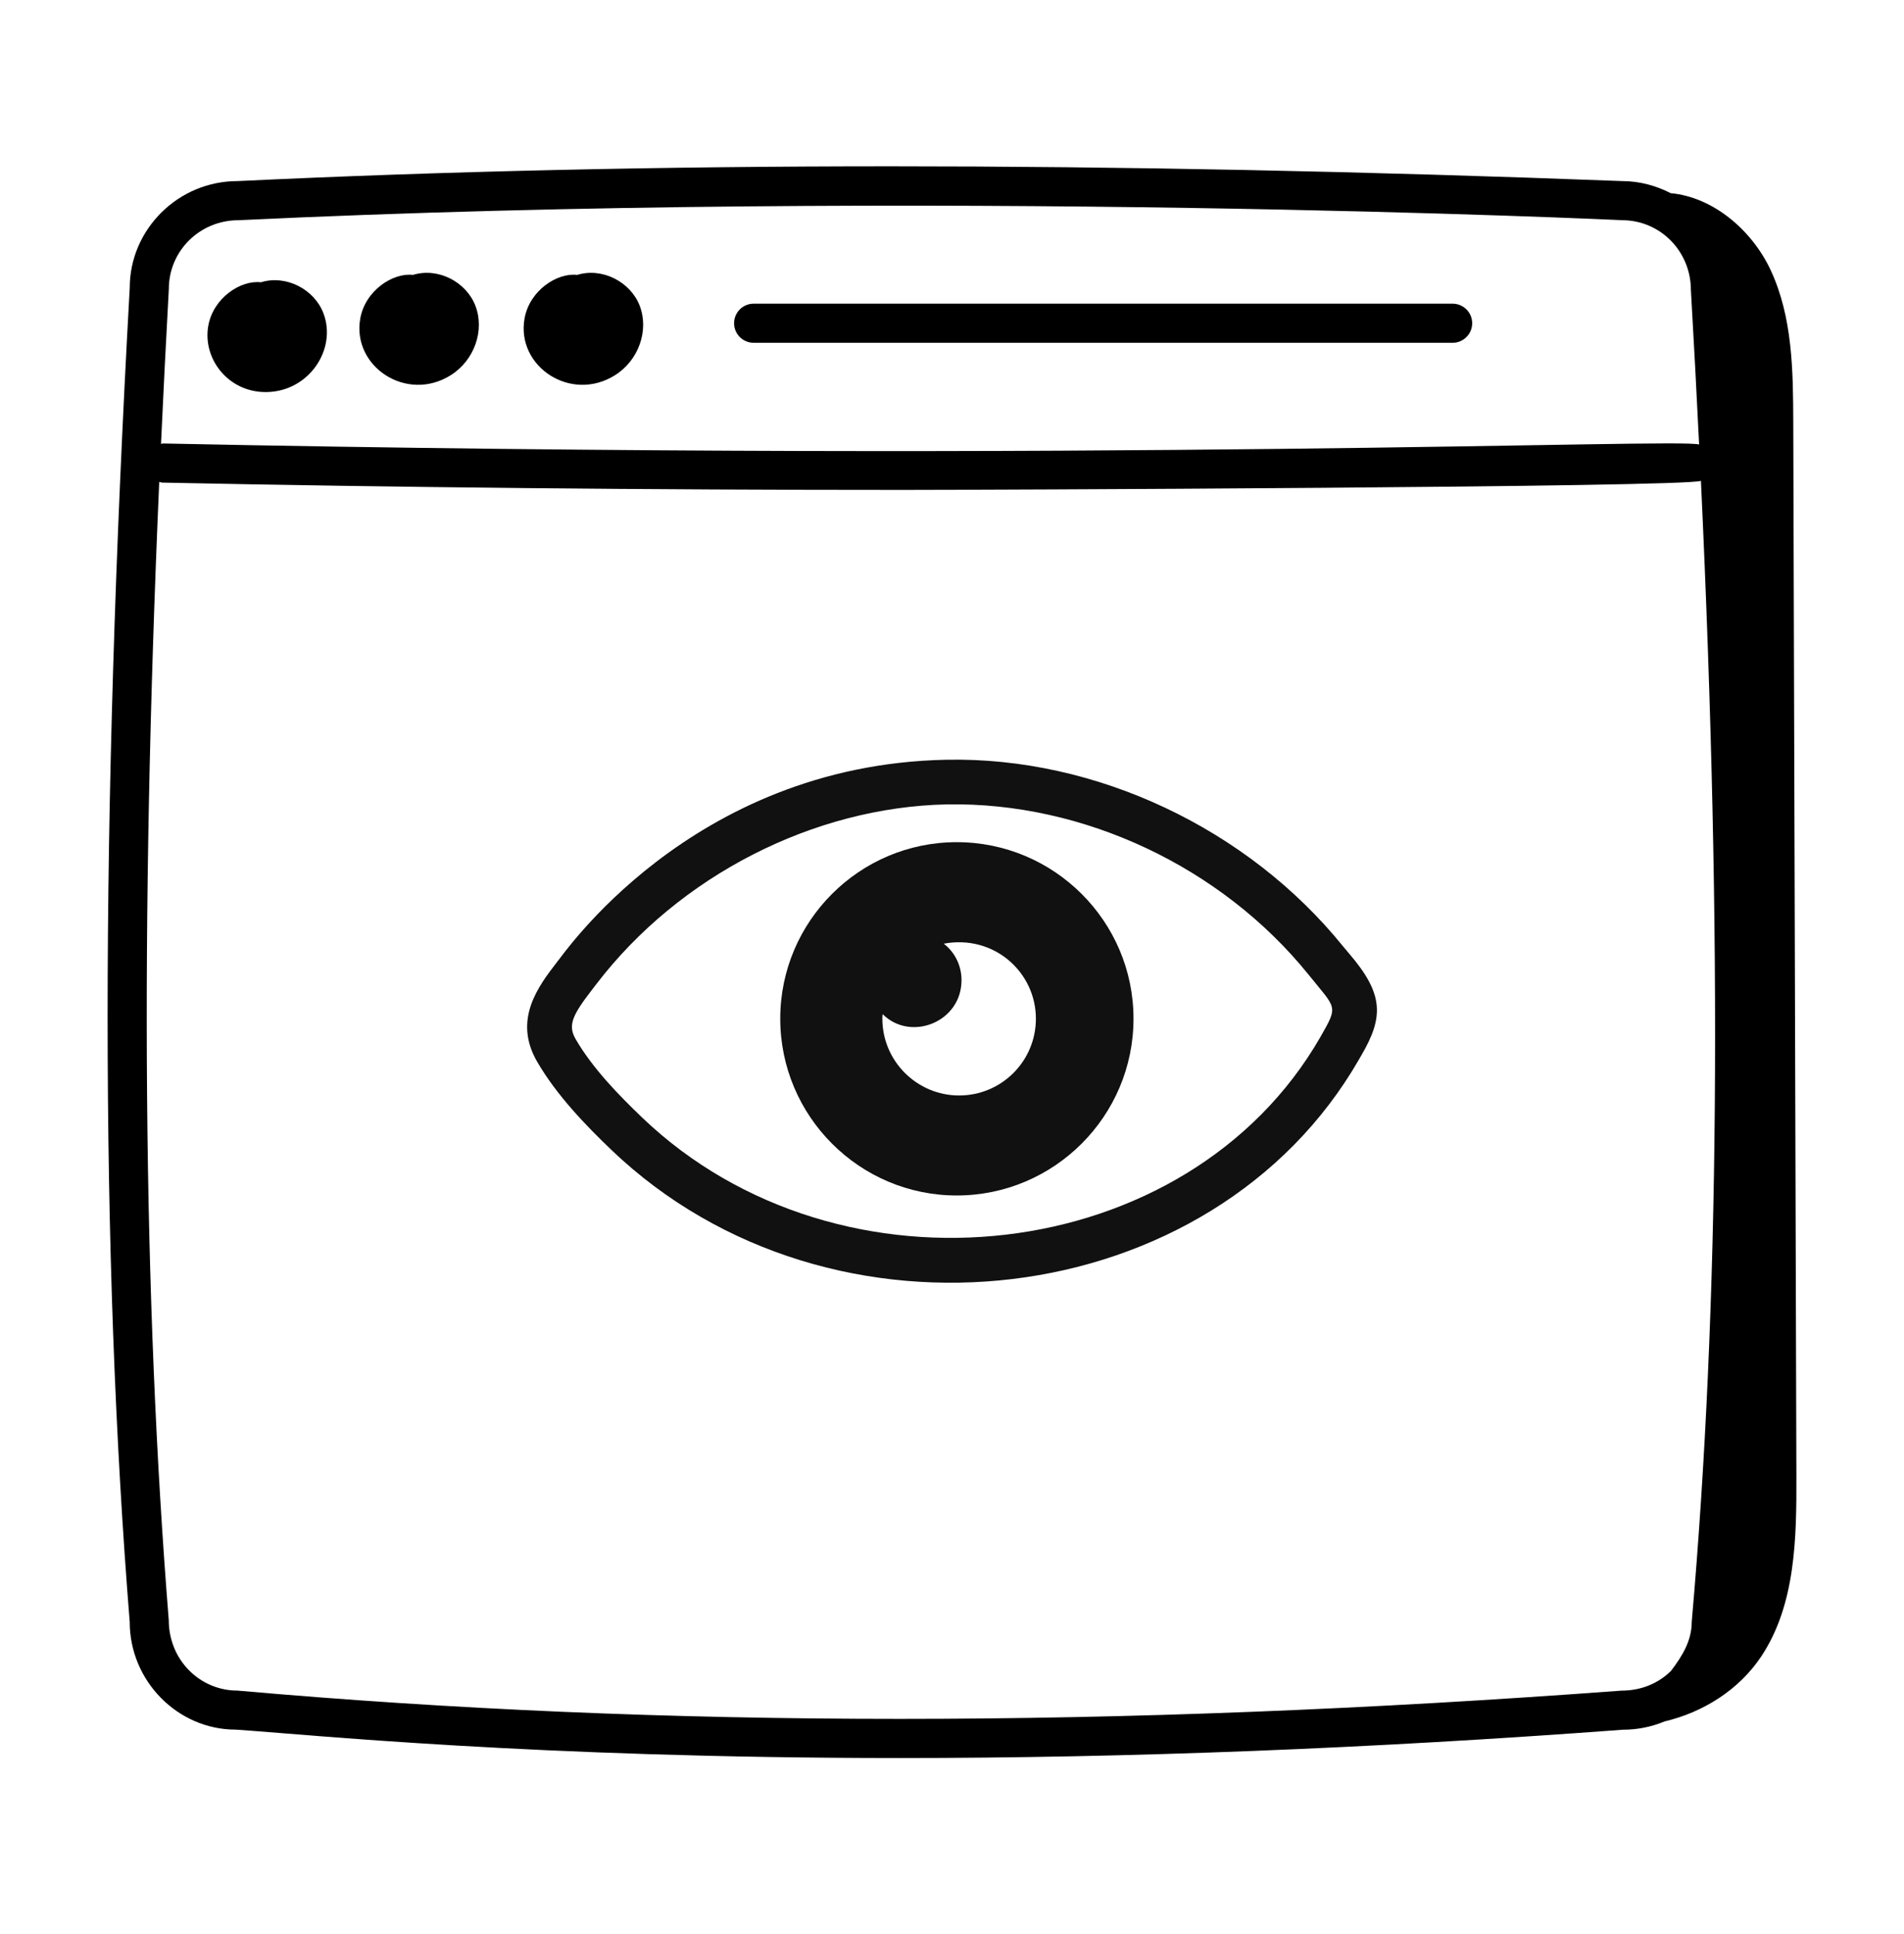 <svg width="64" height="65" viewBox="0 0 64 65" fill="none" xmlns="http://www.w3.org/2000/svg">
<path d="M8.93 13.177C10.376 13.177 11.335 11.741 10.871 10.526C10.565 9.725 9.618 9.225 8.769 9.487C8.093 9.406 7.166 10.009 7 10.955C6.808 12.045 7.657 13.177 8.93 13.177ZM15.154 12.608C15.943 12.111 16.298 11.109 15.981 10.279C15.676 9.48 14.734 8.978 13.879 9.239C13.205 9.159 12.276 9.765 12.109 10.708C11.826 12.32 13.67 13.544 15.154 12.608ZM20.676 12.608C21.465 12.111 21.82 11.109 21.504 10.279C21.196 9.475 20.247 8.979 19.401 9.239C18.726 9.159 17.798 9.762 17.631 10.708C17.348 12.32 19.193 13.544 20.676 12.608ZM25.333 11.521H48.827C49.19 11.521 49.485 11.226 49.485 10.863C49.485 10.5 49.19 10.206 48.827 10.206H25.333C24.97 10.206 24.675 10.5 24.675 10.863C24.675 11.226 24.97 11.521 25.333 11.521Z" fill="black"/>
<path d="M59.511 9.064C58.884 7.731 57.583 6.623 56.16 6.493C55.67 6.243 55.125 6.088 54.539 6.086C37.117 5.424 21.879 5.424 7.984 6.086C5.986 6.086 4.36 7.712 4.361 9.674C3.369 27.51 3.37 42.193 4.36 54.508C4.36 56.505 5.983 58.13 7.922 58.13C10.257 58.283 17.915 59.084 30.247 59.084C37.98 59.084 46.05 58.767 54.555 58.133C55.041 58.133 55.513 58.037 55.949 57.855C57.253 57.548 58.456 56.789 59.2 55.672C60.356 53.934 60.389 51.709 60.383 49.622C60.348 37.814 60.313 26.006 60.278 14.199C60.273 12.454 60.254 10.643 59.511 9.064ZM5.675 9.71C5.675 8.437 6.711 7.401 8.016 7.401C31.083 6.3 54.614 7.401 54.526 7.401C55.799 7.401 56.835 8.437 56.837 9.747C56.94 11.521 57.03 13.243 57.113 14.94C56.462 14.721 37.341 15.561 5.484 14.905C5.459 14.905 5.437 14.916 5.412 14.919C5.491 13.211 5.577 11.481 5.675 9.71ZM7.984 56.818C6.711 56.818 5.675 55.782 5.673 54.455C4.808 43.675 4.701 31.117 5.352 16.197C5.388 16.203 5.42 16.219 5.457 16.22C13.43 16.383 21.743 16.466 30.34 16.466C32.546 16.466 56.693 16.379 57.174 16.16C57.899 31.606 57.796 43.9 56.865 54.507C56.865 55.122 56.573 55.626 56.164 56.161C55.73 56.583 55.161 56.818 54.506 56.819C37.507 58.085 22.308 58.086 7.984 56.818Z" fill="black"/>
<path d="M45.679 35.608L45.755 35.476C46.519 34.175 46.512 33.404 45.351 32.051L45.147 31.808C41.94 27.839 36.827 25.43 31.807 25.534C23.163 25.704 18.834 32.236 18.733 32.32C18.099 33.142 17.23 34.267 18.059 35.689C18.723 36.826 19.689 37.82 20.547 38.643C27.939 45.715 40.76 44.161 45.679 35.608ZM19.355 34.933C19.077 34.456 19.234 34.125 19.92 33.237L20.045 33.075C22.827 29.438 27.345 27.123 31.837 27.034C36.42 26.952 41.058 29.134 43.98 32.75C44.922 33.924 44.999 33.772 44.379 34.859C39.931 42.59 28.238 43.925 21.584 37.559C20.802 36.809 19.925 35.911 19.355 34.933Z" fill="#111111"/>
<path d="M38.101 34.236C38.101 30.966 35.435 28.304 32.159 28.304C28.888 28.304 26.227 30.966 26.227 34.236C26.227 37.512 28.888 40.178 32.159 40.178C35.435 40.178 38.101 37.512 38.101 34.236ZM32.239 36.817C30.823 36.817 29.659 35.663 29.659 34.236C29.659 34.185 29.659 34.135 29.669 34.084C30.605 35.02 32.32 34.359 32.32 32.941C32.32 32.465 32.107 32.011 31.723 31.716C33.41 31.4 34.82 32.674 34.82 34.236C34.82 35.663 33.666 36.817 32.239 36.817Z" fill="#111111"/>
</svg>
